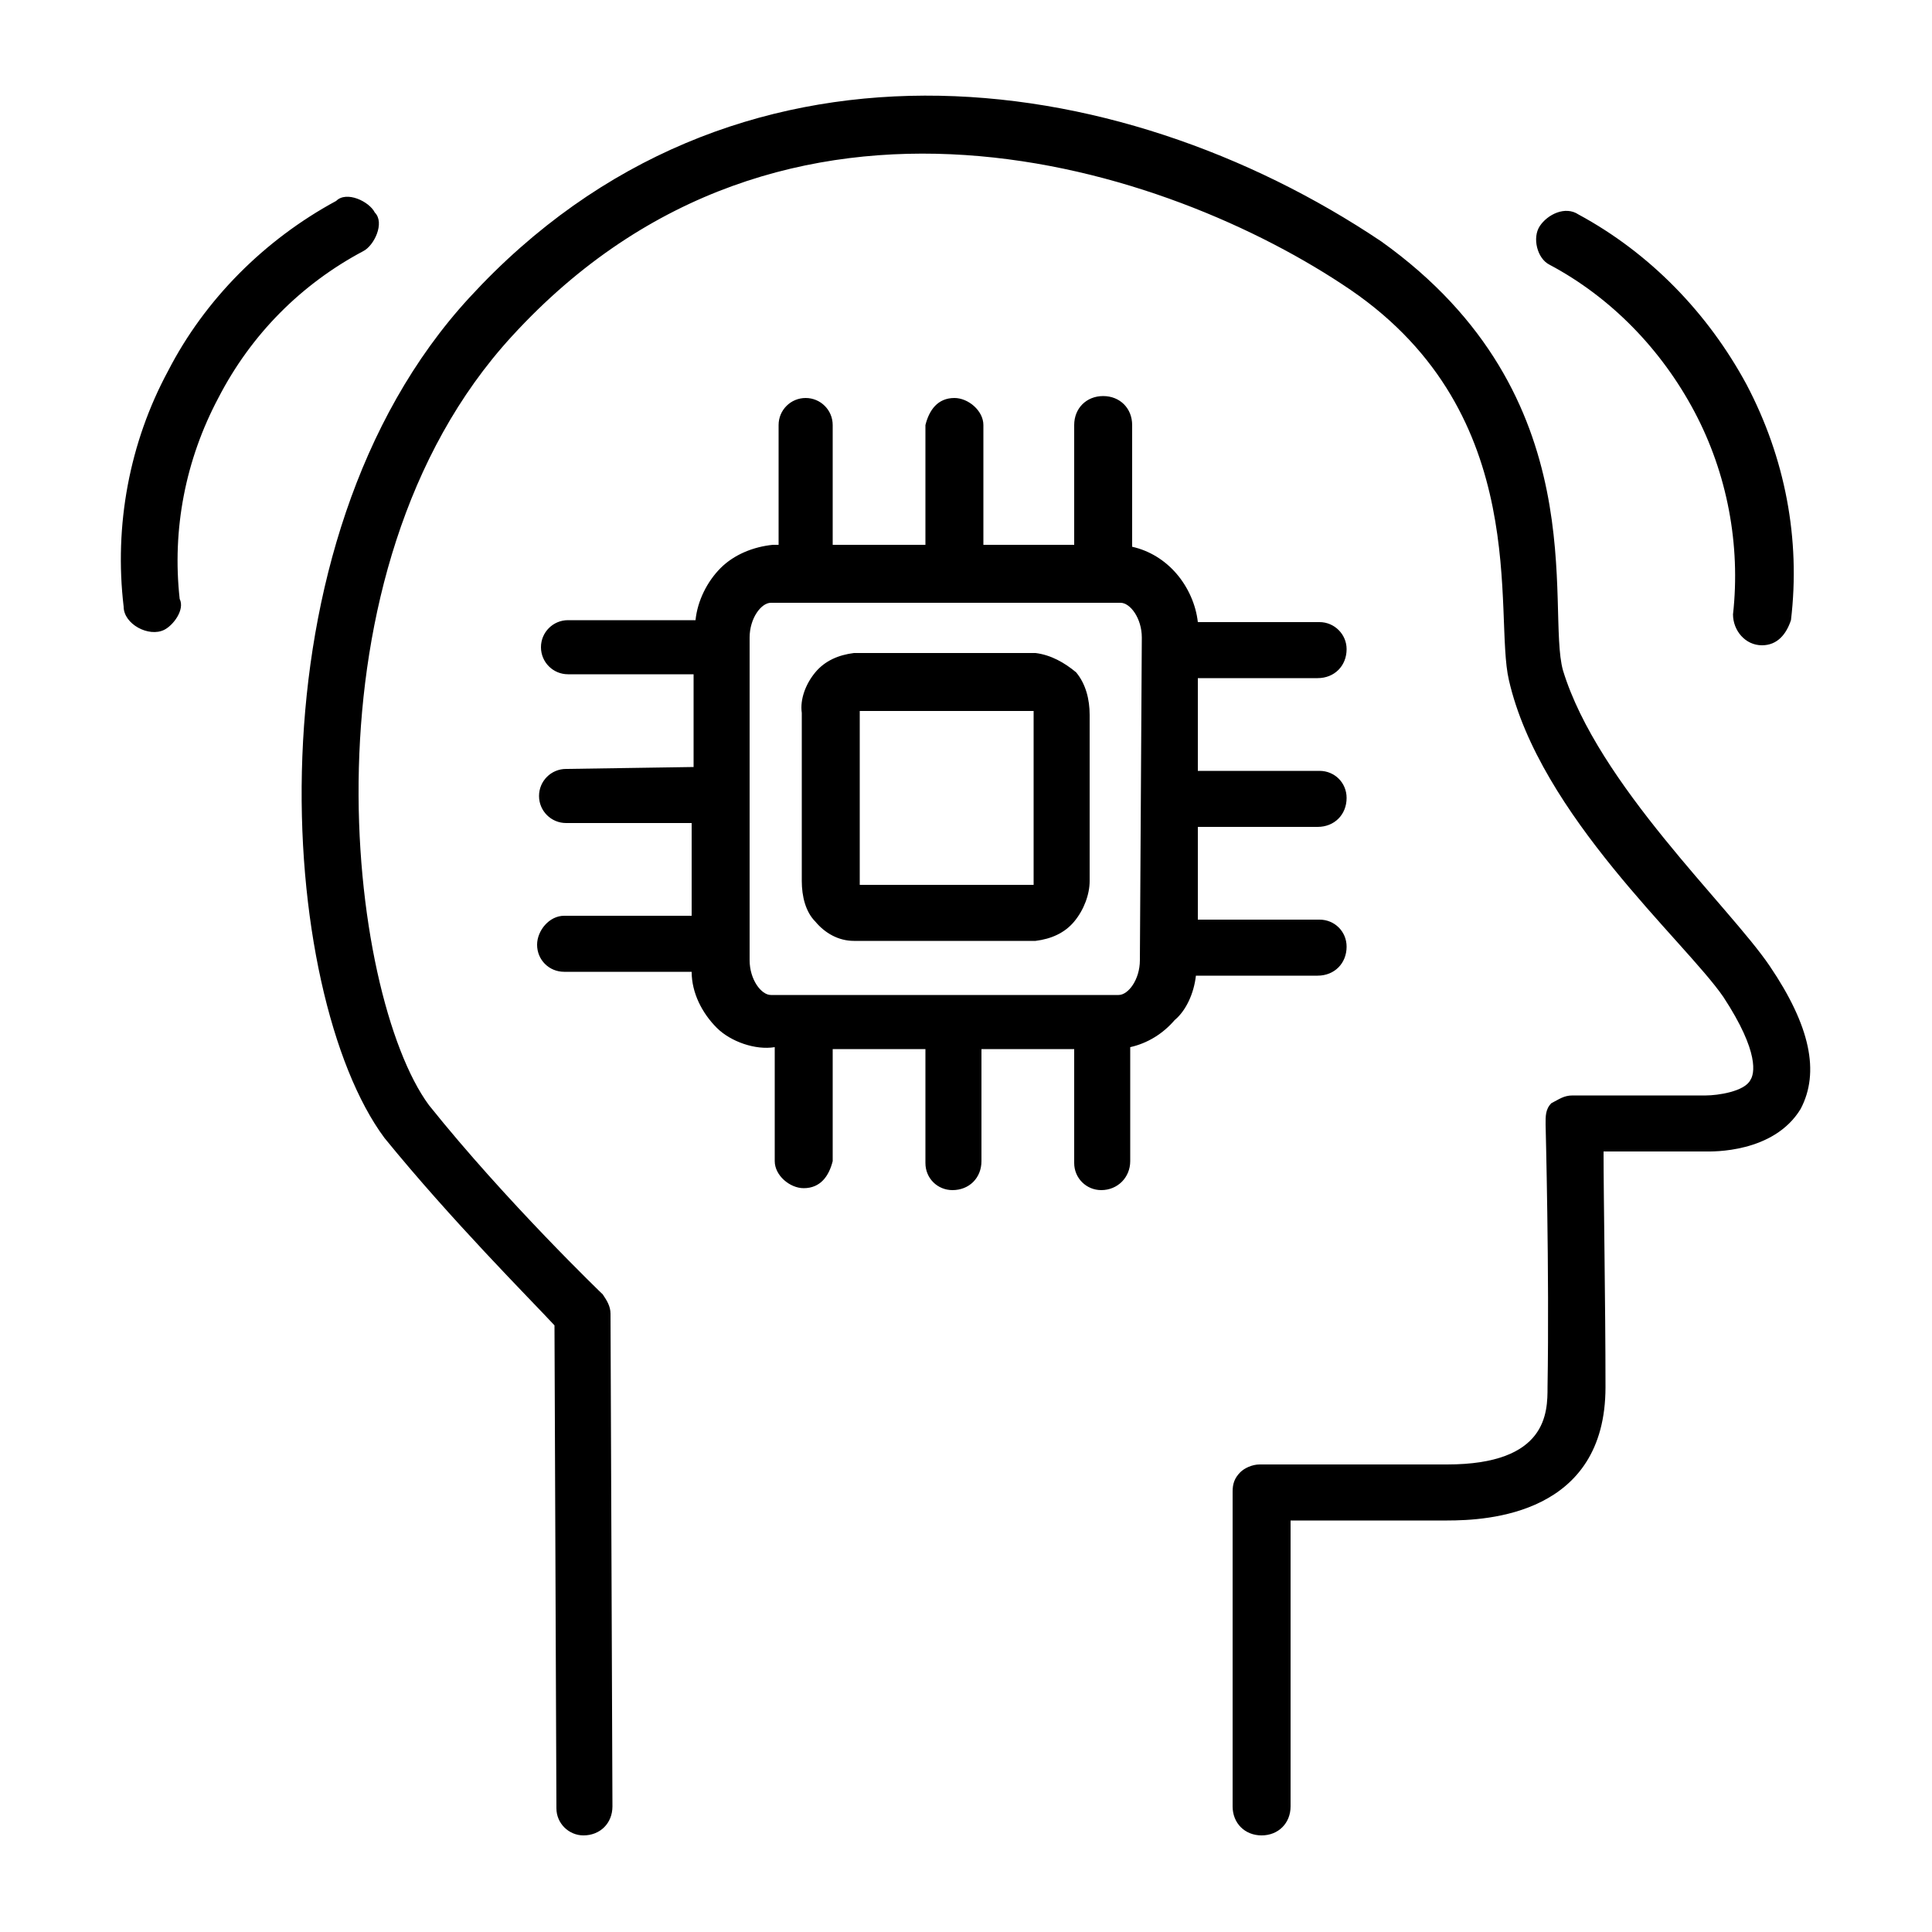 <svg xmlns="http://www.w3.org/2000/svg" viewBox="0 0 100 100" fill="none" x="0px" y="0px" aria-hidden="true" width="100px" height="100px"><defs><linearGradient class="cerosgradient" data-cerosgradient="true" id="CerosGradient_id388571190" gradientUnits="userSpaceOnUse" x1="50%" y1="100%" x2="50%" y2="0%"><stop offset="0%" stop-color="#d1d1d1"/><stop offset="100%" stop-color="#d1d1d1"/></linearGradient><linearGradient/></defs><path d="M91.6 50C89.5 46.9 82.7 40.6 80.9 34.7C80 31.5 82.7 20.5 71.5 12.5C57.8 3.3 37.9 0.6 24.3 15.4C12.6 28.1 14.4 51.5 19.9 58.9C23.4 63.2 27.4 67.2 28.7 68.6L28.8 93.6C28.8 94.377 29.44 95 30.2 95C31.068 95 31.7 94.367 31.7 93.5L31.6 68C31.6 67.6 31.4 67.3 31.2 67C31.2 67 26.2 62.2 22.2 57.2C18 51.5 15.3 29.6 26.5 17.4C40.6 2 60.5 8.6 69.9 15C79.4 21.5 77.3 31.8 78.1 35.2C79.7 42.2 87.2 48.7 89.2 51.6C91.1 54.5 90.8 55.6 90.6 55.9C90.3 56.5 88.9 56.7 88.3 56.7H81.4C80.936 56.7 80.694 56.903 80.3 57.1C79.984 57.416 80 57.788 80 58.2C80 58.3 80.2 65.8 80.1 71.8C80.1 73.1 80.1 75.8 74.9 75.8H65.2C64.8 75.8 64.4 76 64.2 76.2C63.9 76.5 63.8 76.8 63.8 77.2V93.5C63.8 94.368 64.433 95 65.3 95C66.168 95 66.8 94.367 66.8 93.5V78.7H74.9C77 78.7 83.1 78.4 83.1 71.8C83.1 67.4 83 62.1 83 59.6H88.3C88.6 59.6 91.8 59.7 93.2 57.4C94.2 55.5 93.7 53.1 91.6 50ZM61.9 50.5H68.2C69.068 50.5 69.7 49.867 69.7 49C69.7 48.212 69.077 47.6 68.3 47.6H62V42.8H68.2C69.068 42.8 69.7 42.167 69.7 41.3C69.7 40.512 69.077 39.9 68.3 39.9H62V35.1H68.2C69.068 35.1 69.7 34.467 69.7 33.6C69.7 32.823 69.06 32.2 68.3 32.2H62C61.9 31.3 61.5 30.4 60.9 29.7C60.3 29 59.5 28.5 58.6 28.3V22C58.6 21.132 57.967 20.5 57.1 20.5C56.232 20.5 55.6 21.133 55.6 22V28.2H50.9V22C50.9 21.259 50.119 20.6 49.4 20.6C48.531 20.6 48.092 21.232 47.9 22V28.2H43.1V22C43.1 21.226 42.474 20.6 41.7 20.6C40.926 20.6 40.3 21.226 40.3 22V28.2H40C39 28.3 38 28.7 37.3 29.4C36.6 30.1 36.1 31.1 36 32.1H29.4C28.626 32.1 28 32.726 28 33.5C28 34.274 28.626 34.9 29.4 34.9H35.9V39.7L29.3 39.8C28.526 39.8 27.9 40.426 27.9 41.2C27.9 41.974 28.526 42.6 29.3 42.6H35.8V47.4H29.2C28.429 47.4 27.8 48.168 27.8 48.9C27.8 49.688 28.424 50.3 29.2 50.3H35.8C35.8 51.391 36.339 52.439 37.1 53.2C37.815 53.915 39.102 54.366 40.1 54.2V60.1C40.1 60.841 40.881 61.5 41.6 61.5C42.469 61.5 42.908 60.868 43.1 60.1V54.3H47.9V60.2C47.9 60.988 48.523 61.6 49.3 61.6C50.168 61.6 50.8 60.967 50.8 60.1V54.3H55.6V60.2C55.6 60.978 56.225 61.6 57 61.6C57.846 61.6 58.5 60.946 58.5 60.1V54.2C59.4 54 60.2 53.5 60.8 52.8C61.4 52.3 61.8 51.4 61.9 50.5ZM59 49.7C59 50.7 58.4 51.5 57.9 51.5H39.9C39.4 51.5 38.8 50.7 38.8 49.7V33C38.8 32 39.4 31.2 39.9 31.2H58C58.5 31.2 59.1 32 59.1 33L59 49.7ZM53.6 33.8H44.2C43.4 33.9 42.7 34.2 42.2 34.8C41.7 35.4 41.4 36.2 41.5 36.9V45.6C41.5 46.4 41.7 47.2 42.2 47.7C42.7 48.3 43.4 48.7 44.2 48.7H53.6C54.4 48.6 55.1 48.3 55.6 47.7C56.1 47.1 56.4 46.3 56.4 45.6V37C56.4 36.2 56.2 35.4 55.7 34.8C55.1 34.3 54.4 33.9 53.6 33.8ZM53.5 45.8H44.5C44.5 42.8 44.5 39.8 44.5 36.8H53.5C53.5 39.8 53.5 42.8 53.5 45.8ZM80.2 13.7C83.4 15.4 86 18.1 87.7 21.3C89.4 24.5 90.1 28.2 89.7 31.8C89.7 32.631 90.33 33.4 91.2 33.4C92.009 33.4 92.463 32.809 92.7 32.1C93.2 27.9 92.4 23.7 90.4 19.9C88.4 16.2 85.4 13.1 81.7 11.1C81.018 10.645 80.103 11.095 79.7 11.7C79.298 12.303 79.562 13.381 80.2 13.7ZM18.8 13C19.366 12.717 19.931 11.531 19.4 11C19.113 10.427 17.937 9.863 17.4 10.4C13.7 12.4 10.6 15.5 8.7 19.2C6.7 22.9 5.9 27.2 6.4 31.4C6.4 32.308 7.706 32.997 8.5 32.6C8.974 32.363 9.578 31.556 9.3 31C8.9 27.4 9.6 23.8 11.3 20.6C13 17.3 15.6 14.7 18.8 13Z" fill="black"/></svg>